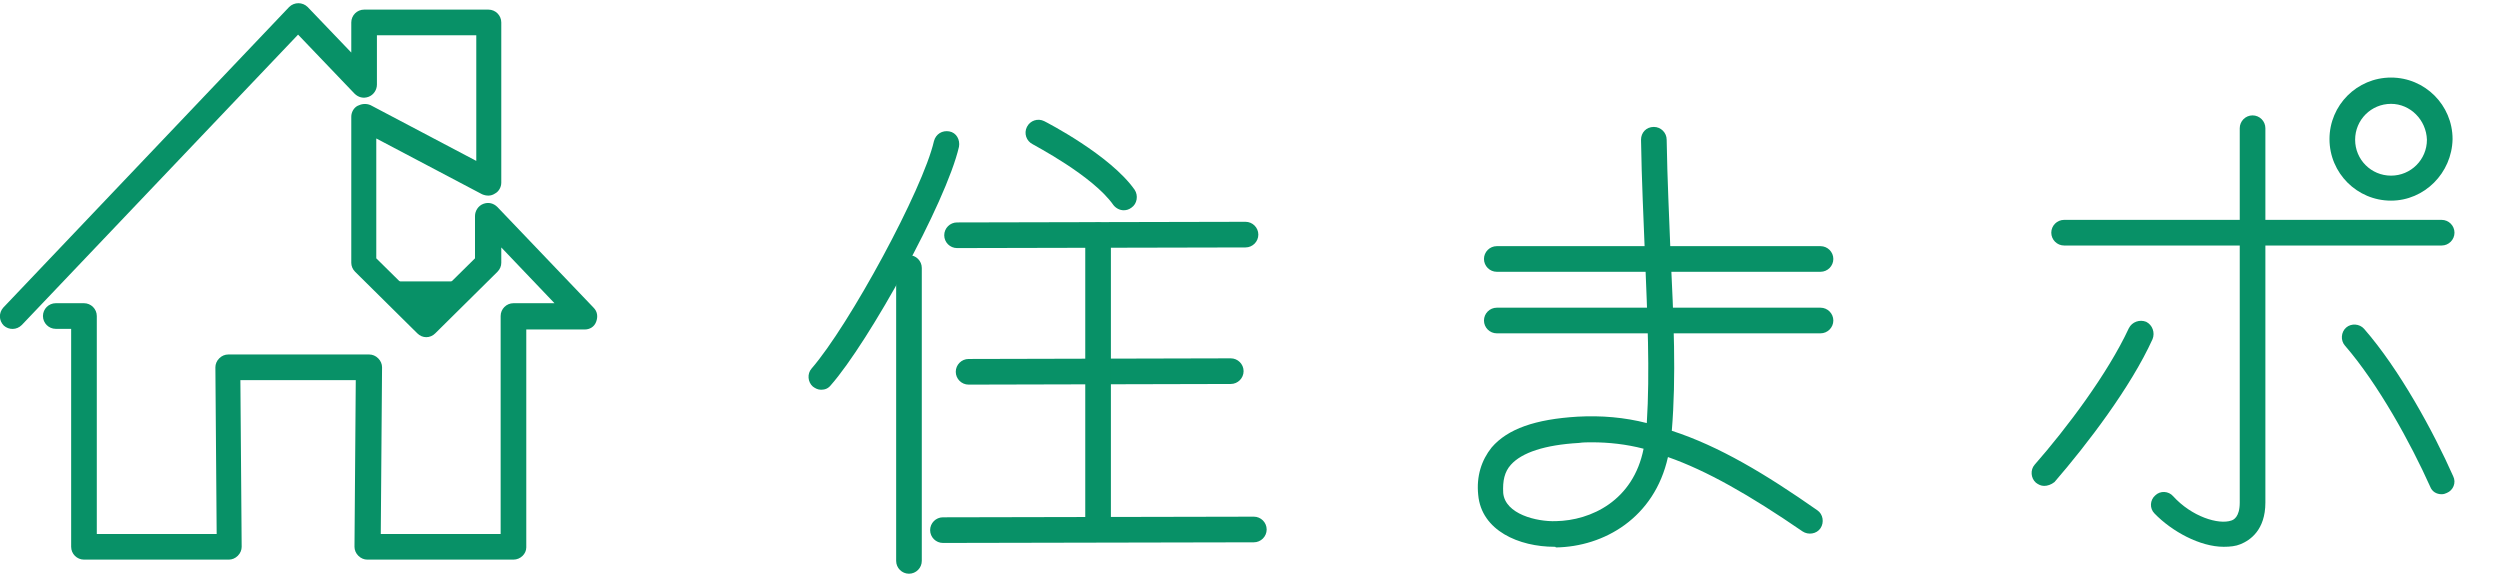 <?xml version="1.0" encoding="utf-8"?>
<!-- Generator: Adobe Illustrator 28.1.0, SVG Export Plug-In . SVG Version: 6.00 Build 0)  -->
<svg version="1.1" id="レイヤー_1" xmlns="http://www.w3.org/2000/svg" xmlns:xlink="http://www.w3.org/1999/xlink" x="0px"
	 y="0px" viewBox="0 0 390 90" style="enable-background:new 0 0 390 90;" xml:space="preserve">
<style type="text/css">
	.st0{fill:#089167;}
</style>
<g>
	<g>
		<path class="st0" d="M80.1,87.3H57.3c-0.5,0-1-0.2-1.4-0.6c-0.4-0.4-0.6-0.9-0.6-1.4l0.2-26h-18l0.2,26c0,0.5-0.2,1-0.6,1.4
			c-0.4,0.4-0.9,0.6-1.4,0.6H13.1c-1.1,0-2-0.9-2-2v-34H8.7c-1.1,0-2-0.9-2-2s0.9-2,2-2h4.4c1.1,0,2,0.9,2,2v34h18.7l-0.2-26
			c0-0.5,0.2-1,0.6-1.4c0.4-0.4,0.9-0.6,1.4-0.6h22c0.5,0,1,0.2,1.4,0.6c0.4,0.4,0.6,0.9,0.6,1.4l-0.2,26h18.7v-34c0-1.1,0.9-2,2-2
			h6.4l-8.3-8.7v2.4c0,0.5-0.2,1-0.6,1.4l-9.7,9.6c-0.8,0.8-2,0.8-2.8,0l-9.7-9.6c-0.4-0.4-0.6-0.9-0.6-1.4V18.2
			c0-0.7,0.4-1.4,1-1.7s1.3-0.4,2-0.1l16.5,8.7V5.5H58.8v7.7c0,0.8-0.5,1.6-1.3,1.9c-0.8,0.3-1.6,0.1-2.2-0.5l-8.8-9.2L3.4,50.7
			c-0.8,0.8-2,0.8-2.8,0.1c-0.8-0.8-0.8-2-0.1-2.8L45.1,1.1c0.8-0.8,2.1-0.8,2.9,0l6.8,7.1V3.5c0-1.1,0.9-2,2-2h19.4
			c1.1,0,2,0.9,2,2v25c0,0.7-0.4,1.4-1,1.7c-0.6,0.4-1.3,0.4-2,0.1l-16.5-8.7v18.7l7.7,7.6l7.7-7.6v-6.6c0-0.8,0.5-1.6,1.3-1.9
			c0.8-0.3,1.6-0.1,2.2,0.5L92.6,48c0.6,0.6,0.7,1.4,0.4,2.2s-1,1.2-1.8,1.2h-9.1v34C82.1,86.4,81.2,87.3,80.1,87.3z"/>
		<polygon class="st0" points="66.5,50.7 60,43.9 72.9,43.9 		"/>
	</g>
	<g>
		<path class="st0" d="M284,42.4h-50.5c-1.1,0-2-0.9-2-2s0.9-2,2-2H284c1.1,0,2,0.9,2,2S285.1,42.4,284,42.4z"/>
		<path class="st0" d="M284,52h-50.5c-1.1,0-2-0.9-2-2s0.9-2,2-2H284c1.1,0,2,0.9,2,2S285.1,52,284,52z"/>
		<path class="st0" d="M242.5,85.3c-5.5,0-11.4-2.5-11.9-8.1c-0.3-2.9,0.5-5.4,2.1-7.4c2.5-2.9,6.8-4.4,13.4-4.8
			c3.7-0.2,7.3,0.1,10.8,1c0.5-8,0.1-16.6-0.3-26.5c-0.2-5.3-0.5-11.2-0.6-17.7c0-1.1,0.8-2,2-2c0,0,0,0,0,0c1.1,0,2,0.9,2,2
			c0.1,6.4,0.4,12.1,0.6,17.6c0.5,10.4,0.9,19.4,0.2,27.8c7.4,2.4,14.7,6.8,22.7,12.4c0.9,0.6,1.1,1.9,0.5,2.8
			c-0.6,0.9-1.9,1.1-2.8,0.5c-8.3-5.7-15-9.5-21-11.6c-2.1,9.5-10,14-17.5,14.1C242.7,85.3,242.6,85.3,242.5,85.3z M248.3,69
			c-0.7,0-1.3,0-2,0.1c-5.3,0.3-8.9,1.5-10.6,3.4c-1,1.1-1.3,2.5-1.2,4.4c0.3,3.3,5.2,4.5,8.2,4.4c5.5-0.1,12.1-3.2,13.7-11.3
			C253.7,69.3,251,69,248.3,69z"/>
	</g>
	<g>
		<path class="st0" d="M380.9,38.3H322c-1.1,0-2-0.9-2-2s0.9-2,2-2h58.9c1.1,0,2,0.9,2,2S382,38.3,380.9,38.3z"/>
		<path class="st0" d="M346.9,85.3c-3.7,0-8.1-2.4-10.8-5.2c-0.8-0.8-0.7-2.1,0.1-2.8c0.8-0.8,2.1-0.7,2.8,0.1
			c2.9,3.2,7.1,4.5,9.1,3.8c0.3-0.1,1.3-0.5,1.3-2.8V20c0-1.1,0.9-2,2-2s2,0.9,2,2v58.4c0,4.3-2.4,5.9-3.9,6.5
			C348.8,85.2,347.9,85.3,346.9,85.3z"/>
		<path class="st0" d="M380.9,77.1c-0.8,0-1.5-0.4-1.8-1.2c-3-6.7-8.1-16-13.3-22c-0.7-0.8-0.6-2.1,0.2-2.8c0.8-0.7,2.1-0.6,2.8,0.2
			c5.5,6.3,10.8,16,13.9,23c0.5,1,0,2.2-1,2.6C381.5,77,381.2,77.1,380.9,77.1z"/>
		<path class="st0" d="M318.9,75.8c-0.5,0-0.9-0.2-1.3-0.5c-0.8-0.7-0.9-2-0.2-2.8c5-5.7,11.4-14.2,14.7-21.3c0.5-1,1.7-1.4,2.7-1
			c1,0.5,1.4,1.7,1,2.7c-3.4,7.5-10.2,16.4-15.3,22.3C320,75.6,319.4,75.8,318.9,75.8z"/>
		<path class="st0" d="M373,31.3c-5.3,0-9.6-4.3-9.6-9.6c0-5.3,4.3-9.6,9.6-9.6s9.6,4.3,9.6,9.6C382.5,27,378.2,31.3,373,31.3z
			 M373,16.2c-3.1,0-5.6,2.5-5.6,5.6c0,3.1,2.5,5.6,5.6,5.6c3.1,0,5.6-2.5,5.6-5.6C378.5,18.7,376,16.2,373,16.2z"/>
	</g>
	<g>
		<path class="st0" d="M128.1,60.8c-0.5,0-0.9-0.2-1.3-0.5c-0.8-0.7-0.9-2-0.2-2.8c5.9-6.8,17.4-28,19.1-35.5
			c0.3-1.1,1.3-1.7,2.4-1.5c1.1,0.2,1.7,1.3,1.5,2.4c-2,8.7-14.1,30.5-20,37.2C129.2,60.6,128.7,60.8,128.1,60.8z"/>
		<path class="st0" d="M149.3,38.7c-1.1,0-2-0.9-2-2c0-1.1,0.9-2,2-2l45-0.1c0,0,0,0,0,0c1.1,0,2,0.9,2,2c0,1.1-0.9,2-2,2
			L149.3,38.7C149.3,38.7,149.3,38.7,149.3,38.7z"/>
		<path class="st0" d="M151.1,60c-1.1,0-2-0.9-2-2c0-1.1,0.9-2,2-2l40.9-0.1c0,0,0,0,0,0c1.1,0,2,0.9,2,2c0,1.1-0.9,2-2,2L151.1,60
			C151.1,60,151.1,60,151.1,60z"/>
		<path class="st0" d="M147.1,84.7c-1.1,0-2-0.9-2-2c0-1.1,0.9-2,2-2l48.5-0.1c0,0,0,0,0,0c1.1,0,2,0.9,2,2c0,1.1-0.9,2-2,2
			L147.1,84.7C147.1,84.7,147.1,84.7,147.1,84.7z"/>
		<path class="st0" d="M175.3,32.8c-0.6,0-1.2-0.3-1.6-0.8c-3.2-4.6-12.5-9.4-12.6-9.5c-1-0.5-1.4-1.7-0.9-2.7
			c0.5-1,1.7-1.4,2.7-0.9c0.4,0.2,10.3,5.3,14.1,10.7c0.6,0.9,0.4,2.2-0.5,2.8C176.1,32.7,175.7,32.8,175.3,32.8z"/>
		<path class="st0" d="M141.8,89.5c-1.1,0-2-0.9-2-2V41.8c0-1.1,0.9-2,2-2s2,0.9,2,2v45.7C143.8,88.6,142.9,89.5,141.8,89.5z"/>
		<path class="st0" d="M171.3,82.9c-1.1,0-2-0.9-2-2V36.7c0-1.1,0.9-2,2-2s2,0.9,2,2v44.2C173.3,82,172.4,82.9,171.3,82.9z"/>
	</g>
</g>
</svg>
